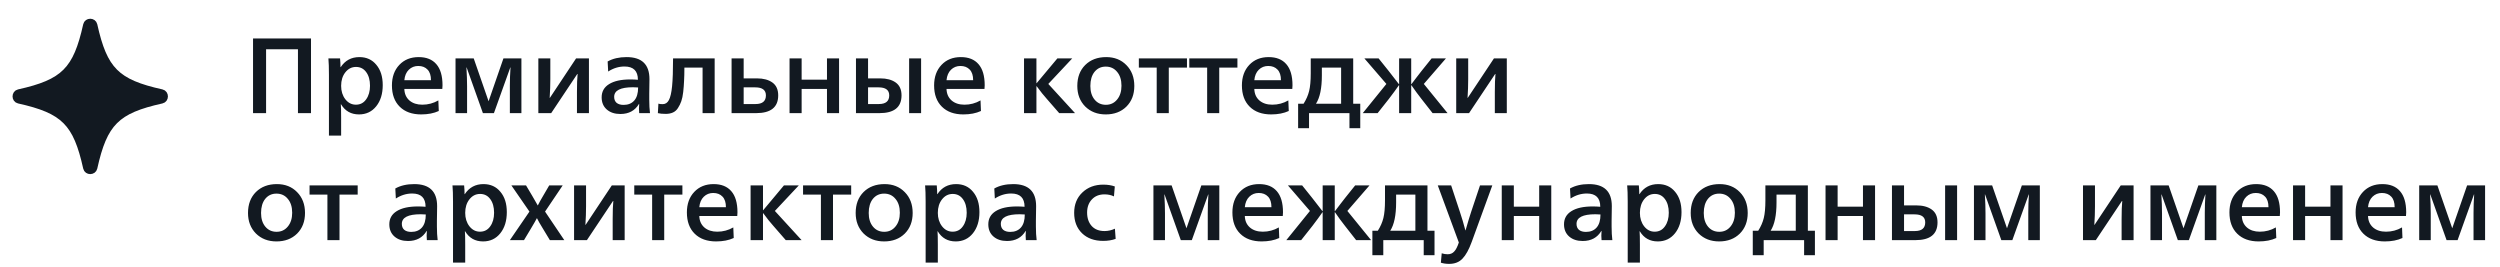 <?xml version="1.0" encoding="UTF-8"?> <svg xmlns="http://www.w3.org/2000/svg" width="374" height="40" viewBox="0 0 374 40" fill="none"> <path d="M14.062 3.731C13.935 3.161 13.065 3.161 12.938 3.731C11.434 10.504 9.579 12.359 2.806 13.863C2.236 13.99 2.236 14.86 2.806 14.986C9.579 16.491 11.434 18.346 12.938 25.119C13.065 25.689 13.935 25.689 14.062 25.119C15.566 18.346 17.421 16.491 24.194 14.986C24.764 14.86 24.764 13.99 24.194 13.863C17.421 12.359 15.566 10.504 14.062 3.731Z" fill="#121921"></path> <path d="M14.062 3.731C13.935 3.161 13.065 3.161 12.938 3.731C11.434 10.504 9.579 12.359 2.806 13.863C2.236 13.99 2.236 14.86 2.806 14.986C9.579 16.491 11.434 18.346 12.938 25.119C13.065 25.689 13.935 25.689 14.062 25.119C15.566 18.346 17.421 16.491 24.194 14.986C24.764 14.86 24.764 13.99 24.194 13.863C17.421 12.359 15.566 10.504 14.062 3.731Z" stroke="#121921"></path> <path d="M37.854 16.925V5.757H46.526V16.925H44.574V7.373H39.806V16.925H37.854ZM49.209 20.285V11.181C49.209 10.125 49.182 9.309 49.129 8.733H50.873C50.916 9.181 50.937 9.618 50.937 10.045H50.969C51.63 9.042 52.564 8.541 53.769 8.541C54.825 8.541 55.668 8.925 56.297 9.693C56.937 10.45 57.257 11.463 57.257 12.733C57.257 14.034 56.932 15.09 56.281 15.901C55.63 16.712 54.772 17.117 53.705 17.117C52.521 17.117 51.625 16.61 51.017 15.597H50.985C51.017 15.917 51.033 16.584 51.033 17.597V20.285H49.209ZM53.241 15.661C53.892 15.661 54.404 15.394 54.777 14.861C55.161 14.328 55.353 13.65 55.353 12.829C55.353 11.976 55.161 11.293 54.777 10.781C54.404 10.269 53.897 10.013 53.257 10.013C52.617 10.013 52.084 10.285 51.657 10.829C51.241 11.362 51.033 12.034 51.033 12.845C51.033 13.634 51.241 14.301 51.657 14.845C52.084 15.389 52.612 15.661 53.241 15.661ZM63.001 17.117C61.647 17.117 60.58 16.733 59.801 15.965C59.023 15.197 58.633 14.136 58.633 12.781C58.633 11.511 59.001 10.488 59.737 9.709C60.473 8.93 61.439 8.541 62.633 8.541C63.785 8.541 64.665 8.893 65.273 9.597C65.892 10.301 66.201 11.357 66.201 12.765C66.201 12.935 66.191 13.117 66.169 13.309H60.489C60.511 14.034 60.767 14.61 61.257 15.037C61.748 15.453 62.388 15.661 63.177 15.661C64.041 15.661 64.841 15.447 65.577 15.021L65.641 16.605C64.905 16.946 64.025 17.117 63.001 17.117ZM60.489 11.997H64.473C64.473 11.293 64.303 10.765 63.961 10.413C63.62 10.05 63.156 9.869 62.569 9.869C62.015 9.869 61.545 10.056 61.161 10.429C60.777 10.802 60.553 11.325 60.489 11.997ZM68.147 16.925V8.733H70.867L73.091 15.149L75.315 8.733H78.003V16.925H76.275V12.829C76.275 11.944 76.307 11.031 76.371 10.093H76.339L73.891 16.925H72.243L69.811 10.093H69.779C69.843 11.159 69.875 12.098 69.875 12.909V16.925H68.147ZM80.537 16.925V8.733H82.329V11.853C82.329 12.727 82.297 13.655 82.233 14.637H82.265L86.185 8.733H88.105V16.925H86.313V13.773C86.313 12.6 86.345 11.698 86.409 11.069H86.361L82.457 16.925H80.537ZM92.807 17.053C91.965 17.053 91.287 16.829 90.775 16.381C90.263 15.933 90.007 15.325 90.007 14.557C90.007 13.704 90.375 13.047 91.111 12.589C91.858 12.12 92.914 11.885 94.279 11.885C94.684 11.885 95.069 11.901 95.431 11.933C95.431 10.61 94.764 9.949 93.431 9.949C92.567 9.949 91.751 10.2 90.983 10.701L90.903 9.197C91.682 8.759 92.626 8.541 93.735 8.541C96.018 8.541 97.159 9.639 97.159 11.837C97.159 12.082 97.154 12.461 97.143 12.973C97.132 13.485 97.127 13.837 97.127 14.029V14.893C97.127 15.671 97.165 16.349 97.239 16.925H95.623C95.602 16.754 95.591 16.535 95.591 16.269C95.591 16.109 95.602 15.869 95.623 15.549H95.591C94.994 16.552 94.066 17.053 92.807 17.053ZM93.287 15.693C93.97 15.693 94.503 15.474 94.887 15.037C95.271 14.6 95.463 13.949 95.463 13.085C95.207 13.063 94.951 13.053 94.695 13.053C92.818 13.053 91.879 13.533 91.879 14.493C91.879 14.877 92.002 15.175 92.247 15.389C92.503 15.591 92.85 15.693 93.287 15.693ZM99.601 17.037C99.11 17.037 98.716 17 98.417 16.925L98.497 15.501C98.604 15.554 98.817 15.581 99.137 15.581C99.542 15.581 99.852 15.378 100.065 14.973C100.289 14.557 100.449 13.864 100.545 12.893C100.641 11.922 100.689 10.536 100.689 8.733H106.913V16.925H105.105V10.109H102.385C102.385 10.887 102.369 11.549 102.337 12.093C102.316 12.626 102.273 13.181 102.209 13.757C102.145 14.322 102.049 14.786 101.921 15.149C101.793 15.511 101.628 15.848 101.425 16.157C101.233 16.466 100.982 16.69 100.673 16.829C100.364 16.968 100.006 17.037 99.601 17.037ZM109.444 16.925V8.733H111.252V11.725H113.236C114.206 11.725 114.98 11.933 115.556 12.349C116.132 12.765 116.42 13.405 116.42 14.269C116.42 16.04 115.316 16.925 113.108 16.925H109.444ZM111.252 15.565H113.028C114.062 15.565 114.58 15.133 114.58 14.269C114.58 13.469 114.046 13.069 112.98 13.069H111.252V15.565ZM118.116 16.925V8.733H119.924V11.917H123.716V8.733H125.524V16.925H123.716V13.309H119.924V16.925H118.116ZM128.053 16.925V8.733H129.861V11.725H131.685C132.656 11.725 133.429 11.933 134.005 12.349C134.581 12.765 134.869 13.405 134.869 14.269C134.869 16.04 133.765 16.925 131.557 16.925H128.053ZM136.005 16.925V8.733H137.797V16.925H136.005ZM129.861 15.565H131.477C132.512 15.565 133.029 15.133 133.029 14.269C133.029 13.469 132.496 13.069 131.429 13.069H129.861V15.565ZM144.111 17.117C142.756 17.117 141.689 16.733 140.911 15.965C140.132 15.197 139.743 14.136 139.743 12.781C139.743 11.511 140.111 10.488 140.847 9.709C141.583 8.93 142.548 8.541 143.743 8.541C144.895 8.541 145.775 8.893 146.383 9.597C147.001 10.301 147.311 11.357 147.311 12.765C147.311 12.935 147.3 13.117 147.279 13.309H141.599C141.62 14.034 141.876 14.61 142.367 15.037C142.857 15.453 143.497 15.661 144.287 15.661C145.151 15.661 145.951 15.447 146.687 15.021L146.751 16.605C146.015 16.946 145.135 17.117 144.111 17.117ZM141.599 11.997H145.583C145.583 11.293 145.412 10.765 145.071 10.413C144.729 10.05 144.265 9.869 143.679 9.869C143.124 9.869 142.655 10.056 142.271 10.429C141.887 10.802 141.663 11.325 141.599 11.997ZM153.194 16.925V8.733H155.05V12.445H155.082C155.541 11.88 156.058 11.261 156.634 10.589L158.186 8.733H160.41L156.826 12.557L160.826 16.925H158.458L156.618 14.813C156.17 14.322 155.658 13.682 155.082 12.893H155.05V16.925H153.194ZM165.421 17.117C164.173 17.117 163.149 16.722 162.349 15.933C161.559 15.133 161.165 14.109 161.165 12.861C161.165 11.559 161.559 10.514 162.349 9.725C163.149 8.935 164.194 8.541 165.485 8.541C166.722 8.541 167.73 8.941 168.509 9.741C169.298 10.541 169.693 11.581 169.693 12.861C169.693 14.13 169.298 15.159 168.509 15.949C167.719 16.727 166.69 17.117 165.421 17.117ZM163.757 14.909C164.183 15.421 164.743 15.677 165.437 15.677C166.13 15.677 166.69 15.415 167.117 14.893C167.554 14.37 167.773 13.682 167.773 12.829C167.773 11.954 167.554 11.261 167.117 10.749C166.69 10.226 166.125 9.965 165.421 9.965C164.727 9.965 164.167 10.226 163.741 10.749C163.325 11.271 163.117 11.976 163.117 12.861C163.117 13.714 163.33 14.397 163.757 14.909ZM173.043 16.925V10.109H170.371V8.733H177.571V10.109H174.851V16.925H173.043ZM180.59 16.925V10.109H177.918V8.733H185.118V10.109H182.398V16.925H180.59ZM190.158 17.117C188.803 17.117 187.736 16.733 186.958 15.965C186.179 15.197 185.79 14.136 185.79 12.781C185.79 11.511 186.158 10.488 186.894 9.709C187.63 8.93 188.595 8.541 189.79 8.541C190.942 8.541 191.822 8.893 192.43 9.597C193.048 10.301 193.358 11.357 193.358 12.765C193.358 12.935 193.347 13.117 193.326 13.309H187.646C187.667 14.034 187.923 14.61 188.414 15.037C188.904 15.453 189.544 15.661 190.334 15.661C191.198 15.661 191.998 15.447 192.734 15.021L192.798 16.605C192.062 16.946 191.182 17.117 190.158 17.117ZM187.646 11.997H191.63C191.63 11.293 191.459 10.765 191.118 10.413C190.776 10.05 190.312 9.869 189.726 9.869C189.171 9.869 188.702 10.056 188.318 10.429C187.934 10.802 187.71 11.325 187.646 11.997ZM194.199 19.181V15.517H195.015C195.41 14.898 195.687 14.264 195.847 13.613C196.007 12.962 196.087 12.082 196.087 10.973V8.733H202.439V15.517H203.495V19.181H201.879V16.925H195.831V19.181H194.199ZM196.871 15.517H200.631V10.109H197.751V11.277C197.751 13.197 197.458 14.61 196.871 15.517ZM203.868 16.925L207.404 12.557L204.108 8.733H206.236L207.724 10.589C208.642 11.762 209.159 12.429 209.276 12.589H209.308V8.733H211.116V12.589H211.148C211.308 12.365 211.58 12.008 211.964 11.517C212.348 11.026 212.588 10.717 212.684 10.589L214.172 8.733H216.316L213.004 12.557L216.556 16.925H214.316L212.636 14.781C212.146 14.162 211.65 13.485 211.148 12.749H211.116V16.925H209.308V12.749H209.276C208.914 13.282 208.418 13.96 207.788 14.781L206.092 16.925H203.868ZM217.85 16.925V8.733H219.642V11.853C219.642 12.727 219.61 13.655 219.546 14.637H219.578L223.498 8.733H225.418V16.925H223.626V13.773C223.626 12.6 223.658 11.698 223.722 11.069H223.674L219.77 16.925H217.85ZM41.358 36.117C40.11 36.117 39.086 35.722 38.286 34.933C37.497 34.133 37.102 33.109 37.102 31.861C37.102 30.559 37.497 29.514 38.286 28.725C39.086 27.936 40.131 27.541 41.422 27.541C42.659 27.541 43.667 27.941 44.446 28.741C45.235 29.541 45.63 30.581 45.63 31.861C45.63 33.13 45.235 34.16 44.446 34.949C43.657 35.727 42.627 36.117 41.358 36.117ZM39.694 33.909C40.121 34.421 40.681 34.677 41.374 34.677C42.067 34.677 42.627 34.416 43.054 33.893C43.491 33.37 43.71 32.682 43.71 31.829C43.71 30.954 43.491 30.261 43.054 29.749C42.627 29.226 42.062 28.965 41.358 28.965C40.665 28.965 40.105 29.226 39.678 29.749C39.262 30.271 39.054 30.976 39.054 31.861C39.054 32.714 39.267 33.397 39.694 33.909ZM48.981 35.925V29.109H46.309V27.733H53.509V29.109H50.789V35.925H48.981ZM61.042 36.053C60.199 36.053 59.522 35.829 59.01 35.381C58.498 34.933 58.242 34.325 58.242 33.557C58.242 32.703 58.61 32.047 59.346 31.589C60.092 31.119 61.148 30.885 62.514 30.885C62.919 30.885 63.303 30.901 63.666 30.933C63.666 29.61 62.999 28.949 61.666 28.949C60.802 28.949 59.986 29.2 59.218 29.701L59.138 28.197C59.916 27.759 60.86 27.541 61.97 27.541C64.252 27.541 65.394 28.64 65.394 30.837C65.394 31.082 65.388 31.461 65.378 31.973C65.367 32.485 65.362 32.837 65.362 33.029V33.893C65.362 34.672 65.399 35.349 65.474 35.925H63.858C63.836 35.754 63.826 35.535 63.826 35.269C63.826 35.109 63.836 34.869 63.858 34.549H63.826C63.228 35.551 62.3 36.053 61.042 36.053ZM61.522 34.693C62.204 34.693 62.738 34.474 63.122 34.037C63.506 33.599 63.698 32.949 63.698 32.085C63.442 32.063 63.186 32.053 62.93 32.053C61.052 32.053 60.114 32.533 60.114 33.493C60.114 33.877 60.236 34.175 60.482 34.389C60.738 34.592 61.084 34.693 61.522 34.693ZM67.771 39.285V30.181C67.771 29.125 67.745 28.309 67.691 27.733H69.435C69.478 28.181 69.499 28.618 69.499 29.045H69.531C70.193 28.042 71.126 27.541 72.331 27.541C73.387 27.541 74.23 27.925 74.859 28.693C75.499 29.45 75.819 30.463 75.819 31.733C75.819 33.034 75.494 34.09 74.843 34.901C74.193 35.712 73.334 36.117 72.267 36.117C71.083 36.117 70.187 35.61 69.579 34.597H69.547C69.579 34.917 69.595 35.584 69.595 36.597V39.285H67.771ZM71.803 34.661C72.454 34.661 72.966 34.394 73.339 33.861C73.723 33.328 73.915 32.65 73.915 31.829C73.915 30.976 73.723 30.293 73.339 29.781C72.966 29.269 72.459 29.013 71.819 29.013C71.179 29.013 70.646 29.285 70.219 29.829C69.803 30.362 69.595 31.034 69.595 31.845C69.595 32.634 69.803 33.301 70.219 33.845C70.646 34.389 71.174 34.661 71.803 34.661ZM76.277 35.925L79.205 31.653L76.501 27.733H78.693L79.605 29.269C79.978 29.887 80.261 30.378 80.453 30.741C80.677 30.293 80.949 29.802 81.269 29.269L82.165 27.733H84.181L81.541 31.653L84.421 35.925H82.261L81.237 34.229C80.8 33.525 80.496 32.992 80.325 32.629C80.186 32.906 79.877 33.445 79.397 34.245L78.389 35.925H76.277ZM85.881 35.925V27.733H87.673V30.853C87.673 31.727 87.641 32.656 87.577 33.637H87.609L91.529 27.733H93.449V35.925H91.657V32.773C91.657 31.599 91.689 30.698 91.753 30.069H91.705L87.801 35.925H85.881ZM97.559 35.925V29.109H94.887V27.733H102.087V29.109H99.367V35.925H97.559ZM107.126 36.117C105.772 36.117 104.705 35.733 103.926 34.965C103.148 34.197 102.758 33.136 102.758 31.781C102.758 30.512 103.126 29.488 103.862 28.709C104.598 27.93 105.564 27.541 106.758 27.541C107.91 27.541 108.79 27.893 109.398 28.597C110.017 29.301 110.326 30.357 110.326 31.765C110.326 31.936 110.316 32.117 110.294 32.309H104.614C104.636 33.034 104.892 33.61 105.382 34.037C105.873 34.453 106.513 34.661 107.302 34.661C108.166 34.661 108.966 34.447 109.702 34.021L109.766 35.605C109.03 35.946 108.15 36.117 107.126 36.117ZM104.614 30.997H108.598C108.598 30.293 108.428 29.765 108.086 29.413C107.745 29.05 107.281 28.869 106.694 28.869C106.14 28.869 105.67 29.055 105.286 29.429C104.902 29.802 104.678 30.325 104.614 30.997ZM112.288 35.925V27.733H114.144V31.445H114.176C114.634 30.88 115.152 30.261 115.728 29.589L117.28 27.733H119.504L115.92 31.557L119.92 35.925H117.552L115.712 33.813C115.264 33.322 114.752 32.682 114.176 31.893H114.144V35.925H112.288ZM122.809 35.925V29.109H120.137V27.733H127.337V29.109H124.617V35.925H122.809ZM132.264 36.117C131.016 36.117 129.992 35.722 129.192 34.933C128.403 34.133 128.008 33.109 128.008 31.861C128.008 30.559 128.403 29.514 129.192 28.725C129.992 27.936 131.038 27.541 132.328 27.541C133.566 27.541 134.574 27.941 135.352 28.741C136.142 29.541 136.536 30.581 136.536 31.861C136.536 33.13 136.142 34.16 135.352 34.949C134.563 35.727 133.534 36.117 132.264 36.117ZM130.6 33.909C131.027 34.421 131.587 34.677 132.28 34.677C132.974 34.677 133.534 34.416 133.96 33.893C134.398 33.37 134.616 32.682 134.616 31.829C134.616 30.954 134.398 30.261 133.96 29.749C133.534 29.226 132.968 28.965 132.264 28.965C131.571 28.965 131.011 29.226 130.584 29.749C130.168 30.271 129.96 30.976 129.96 31.861C129.96 32.714 130.174 33.397 130.6 33.909ZM138.475 39.285V30.181C138.475 29.125 138.448 28.309 138.395 27.733H140.139C140.181 28.181 140.203 28.618 140.203 29.045H140.235C140.896 28.042 141.829 27.541 143.035 27.541C144.091 27.541 144.933 27.925 145.563 28.693C146.203 29.45 146.523 30.463 146.523 31.733C146.523 33.034 146.197 34.09 145.547 34.901C144.896 35.712 144.037 36.117 142.971 36.117C141.787 36.117 140.891 35.61 140.283 34.597H140.251C140.283 34.917 140.299 35.584 140.299 36.597V39.285H138.475ZM142.507 34.661C143.157 34.661 143.669 34.394 144.043 33.861C144.427 33.328 144.619 32.65 144.619 31.829C144.619 30.976 144.427 30.293 144.043 29.781C143.669 29.269 143.163 29.013 142.523 29.013C141.883 29.013 141.349 29.285 140.923 29.829C140.507 30.362 140.299 31.034 140.299 31.845C140.299 32.634 140.507 33.301 140.923 33.845C141.349 34.389 141.877 34.661 142.507 34.661ZM150.651 36.053C149.808 36.053 149.131 35.829 148.619 35.381C148.107 34.933 147.851 34.325 147.851 33.557C147.851 32.703 148.219 32.047 148.955 31.589C149.702 31.119 150.758 30.885 152.123 30.885C152.528 30.885 152.912 30.901 153.275 30.933C153.275 29.61 152.608 28.949 151.275 28.949C150.411 28.949 149.595 29.2 148.827 29.701L148.747 28.197C149.526 27.759 150.47 27.541 151.579 27.541C153.862 27.541 155.003 28.64 155.003 30.837C155.003 31.082 154.998 31.461 154.987 31.973C154.976 32.485 154.971 32.837 154.971 33.029V33.893C154.971 34.672 155.008 35.349 155.083 35.925H153.467C153.446 35.754 153.435 35.535 153.435 35.269C153.435 35.109 153.446 34.869 153.467 34.549H153.435C152.838 35.551 151.91 36.053 150.651 36.053ZM151.131 34.693C151.814 34.693 152.347 34.474 152.731 34.037C153.115 33.599 153.307 32.949 153.307 32.085C153.051 32.063 152.795 32.053 152.539 32.053C150.662 32.053 149.723 32.533 149.723 33.493C149.723 33.877 149.846 34.175 150.091 34.389C150.347 34.592 150.694 34.693 151.131 34.693ZM165.031 36.037C163.719 36.037 162.668 35.658 161.879 34.901C161.089 34.133 160.695 33.114 160.695 31.845C160.695 30.586 161.105 29.567 161.927 28.789C162.748 28.01 163.788 27.621 165.047 27.621C165.697 27.621 166.273 27.712 166.775 27.893L166.647 29.381C166.231 29.178 165.761 29.077 165.239 29.077C164.439 29.077 163.804 29.333 163.335 29.845C162.865 30.346 162.631 30.997 162.631 31.797C162.631 32.629 162.86 33.301 163.319 33.813C163.777 34.314 164.417 34.565 165.239 34.565C165.772 34.565 166.289 34.447 166.791 34.213L166.903 35.733C166.359 35.935 165.735 36.037 165.031 36.037ZM172.553 35.925V27.733H175.273L177.497 34.149L179.721 27.733H182.409V35.925H180.681V31.829C180.681 30.944 180.713 30.032 180.777 29.093H180.745L178.297 35.925H176.649L174.217 29.093H174.185C174.249 30.16 174.281 31.098 174.281 31.909V35.925H172.553ZM188.736 36.117C187.381 36.117 186.314 35.733 185.536 34.965C184.757 34.197 184.368 33.136 184.368 31.781C184.368 30.512 184.736 29.488 185.472 28.709C186.208 27.93 187.173 27.541 188.368 27.541C189.52 27.541 190.4 27.893 191.008 28.597C191.626 29.301 191.936 30.357 191.936 31.765C191.936 31.936 191.925 32.117 191.904 32.309H186.224C186.245 33.034 186.501 33.61 186.992 34.037C187.482 34.453 188.122 34.661 188.912 34.661C189.776 34.661 190.576 34.447 191.312 34.021L191.376 35.605C190.64 35.946 189.76 36.117 188.736 36.117ZM186.224 30.997H190.208C190.208 30.293 190.037 29.765 189.696 29.413C189.354 29.05 188.89 28.869 188.304 28.869C187.749 28.869 187.28 29.055 186.896 29.429C186.512 29.802 186.288 30.325 186.224 30.997ZM192.431 35.925L195.967 31.557L192.671 27.733H194.799L196.287 29.589C197.204 30.762 197.721 31.429 197.839 31.589H197.871V27.733H199.679V31.589H199.711C199.871 31.365 200.143 31.008 200.527 30.517C200.911 30.026 201.151 29.717 201.247 29.589L202.735 27.733H204.879L201.567 31.557L205.119 35.925H202.879L201.199 33.781C200.708 33.162 200.212 32.485 199.711 31.749H199.679V35.925H197.871V31.749H197.839C197.476 32.282 196.98 32.959 196.351 33.781L194.655 35.925H192.431ZM205.308 38.181V34.517H206.124C206.519 33.898 206.796 33.264 206.956 32.613C207.116 31.962 207.196 31.082 207.196 29.973V27.733H213.548V34.517H214.604V38.181H212.988V35.925H206.94V38.181H205.308ZM207.98 34.517H211.74V29.109H208.86V30.277C208.86 32.197 208.567 33.61 207.98 34.517ZM216.786 39.477C216.348 39.477 215.938 39.418 215.554 39.301L215.682 37.893C215.97 37.989 216.268 38.037 216.578 38.037C216.972 38.037 217.292 37.904 217.538 37.637C217.794 37.381 218.028 36.928 218.242 36.277L215.09 27.733H217.09L218.402 31.701C218.7 32.586 218.972 33.504 219.218 34.453H219.25C219.591 33.258 219.868 32.341 220.082 31.701L221.41 27.733H223.25L220.178 36.165C219.751 37.338 219.287 38.181 218.786 38.693C218.295 39.215 217.628 39.477 216.786 39.477ZM224.662 35.925V27.733H226.47V30.917H230.262V27.733H232.07V35.925H230.262V32.309H226.47V35.925H224.662ZM236.776 36.053C235.933 36.053 235.256 35.829 234.744 35.381C234.232 34.933 233.976 34.325 233.976 33.557C233.976 32.703 234.344 32.047 235.08 31.589C235.827 31.119 236.883 30.885 238.248 30.885C238.653 30.885 239.037 30.901 239.4 30.933C239.4 29.61 238.733 28.949 237.4 28.949C236.536 28.949 235.72 29.2 234.952 29.701L234.872 28.197C235.651 27.759 236.595 27.541 237.704 27.541C239.987 27.541 241.128 28.64 241.128 30.837C241.128 31.082 241.123 31.461 241.112 31.973C241.101 32.485 241.096 32.837 241.096 33.029V33.893C241.096 34.672 241.133 35.349 241.208 35.925H239.592C239.571 35.754 239.56 35.535 239.56 35.269C239.56 35.109 239.571 34.869 239.592 34.549H239.56C238.963 35.551 238.035 36.053 236.776 36.053ZM237.256 34.693C237.939 34.693 238.472 34.474 238.856 34.037C239.24 33.599 239.432 32.949 239.432 32.085C239.176 32.063 238.92 32.053 238.664 32.053C236.787 32.053 235.848 32.533 235.848 33.493C235.848 33.877 235.971 34.175 236.216 34.389C236.472 34.592 236.819 34.693 237.256 34.693ZM243.506 39.285V30.181C243.506 29.125 243.479 28.309 243.426 27.733H245.17C245.212 28.181 245.234 28.618 245.234 29.045H245.266C245.927 28.042 246.86 27.541 248.066 27.541C249.122 27.541 249.964 27.925 250.594 28.693C251.234 29.45 251.554 30.463 251.554 31.733C251.554 33.034 251.228 34.09 250.578 34.901C249.927 35.712 249.068 36.117 248.002 36.117C246.818 36.117 245.922 35.61 245.314 34.597H245.282C245.314 34.917 245.33 35.584 245.33 36.597V39.285H243.506ZM247.538 34.661C248.188 34.661 248.7 34.394 249.074 33.861C249.458 33.328 249.65 32.65 249.65 31.829C249.65 30.976 249.458 30.293 249.074 29.781C248.7 29.269 248.194 29.013 247.554 29.013C246.914 29.013 246.38 29.285 245.954 29.829C245.538 30.362 245.33 31.034 245.33 31.845C245.33 32.634 245.538 33.301 245.954 33.845C246.38 34.389 246.908 34.661 247.538 34.661ZM257.186 36.117C255.938 36.117 254.914 35.722 254.114 34.933C253.325 34.133 252.93 33.109 252.93 31.861C252.93 30.559 253.325 29.514 254.114 28.725C254.914 27.936 255.96 27.541 257.25 27.541C258.488 27.541 259.496 27.941 260.274 28.741C261.064 29.541 261.458 30.581 261.458 31.861C261.458 33.13 261.064 34.16 260.274 34.949C259.485 35.727 258.456 36.117 257.186 36.117ZM255.522 33.909C255.949 34.421 256.509 34.677 257.202 34.677C257.896 34.677 258.456 34.416 258.882 33.893C259.32 33.37 259.538 32.682 259.538 31.829C259.538 30.954 259.32 30.261 258.882 29.749C258.456 29.226 257.89 28.965 257.186 28.965C256.493 28.965 255.933 29.226 255.506 29.749C255.09 30.271 254.882 30.976 254.882 31.861C254.882 32.714 255.096 33.397 255.522 33.909ZM262.215 38.181V34.517H263.031C263.425 33.898 263.703 33.264 263.863 32.613C264.023 31.962 264.103 31.082 264.103 29.973V27.733H270.455V34.517H271.511V38.181H269.895V35.925H263.847V38.181H262.215ZM264.887 34.517H268.647V29.109H265.767V30.277C265.767 32.197 265.473 33.61 264.887 34.517ZM273.1 35.925V27.733H274.908V30.917H278.7V27.733H280.508V35.925H278.7V32.309H274.908V35.925H273.1ZM283.037 35.925V27.733H284.845V30.725H286.669C287.64 30.725 288.413 30.933 288.989 31.349C289.565 31.765 289.853 32.405 289.853 33.269C289.853 35.039 288.749 35.925 286.541 35.925H283.037ZM290.989 35.925V27.733H292.781V35.925H290.989ZM284.845 34.565H286.461C287.496 34.565 288.013 34.133 288.013 33.269C288.013 32.469 287.48 32.069 286.413 32.069H284.845V34.565ZM295.303 35.925V27.733H298.023L300.247 34.149L302.471 27.733H305.159V35.925H303.431V31.829C303.431 30.944 303.463 30.032 303.527 29.093H303.495L301.047 35.925H299.399L296.967 29.093H296.935C296.999 30.16 297.031 31.098 297.031 31.909V35.925H295.303ZM311.616 35.925V27.733H313.408V30.853C313.408 31.727 313.376 32.656 313.312 33.637H313.344L317.264 27.733H319.184V35.925H317.392V32.773C317.392 31.599 317.424 30.698 317.488 30.069H317.44L313.536 35.925H311.616ZM321.709 35.925V27.733H324.429L326.653 34.149L328.877 27.733H331.565V35.925H329.837V31.829C329.837 30.944 329.869 30.032 329.933 29.093H329.901L327.453 35.925H325.805L323.373 29.093H323.341C323.405 30.16 323.437 31.098 323.437 31.909V35.925H321.709ZM337.892 36.117C336.537 36.117 335.471 35.733 334.692 34.965C333.913 34.197 333.524 33.136 333.524 31.781C333.524 30.512 333.892 29.488 334.628 28.709C335.364 27.93 336.329 27.541 337.524 27.541C338.676 27.541 339.556 27.893 340.164 28.597C340.783 29.301 341.092 30.357 341.092 31.765C341.092 31.936 341.081 32.117 341.06 32.309H335.38C335.401 33.034 335.657 33.61 336.148 34.037C336.639 34.453 337.279 34.661 338.068 34.661C338.932 34.661 339.732 34.447 340.468 34.021L340.532 35.605C339.796 35.946 338.916 36.117 337.892 36.117ZM335.38 30.997H339.364C339.364 30.293 339.193 29.765 338.852 29.413C338.511 29.05 338.047 28.869 337.46 28.869C336.905 28.869 336.436 29.055 336.052 29.429C335.668 29.802 335.444 30.325 335.38 30.997ZM343.037 35.925V27.733H344.845V30.917H348.637V27.733H350.445V35.925H348.637V32.309H344.845V35.925H343.037ZM356.767 36.117C355.412 36.117 354.346 35.733 353.567 34.965C352.788 34.197 352.399 33.136 352.399 31.781C352.399 30.512 352.767 29.488 353.503 28.709C354.239 27.93 355.204 27.541 356.399 27.541C357.551 27.541 358.431 27.893 359.039 28.597C359.658 29.301 359.967 30.357 359.967 31.765C359.967 31.936 359.956 32.117 359.935 32.309H354.255C354.276 33.034 354.532 33.61 355.023 34.037C355.514 34.453 356.154 34.661 356.943 34.661C357.807 34.661 358.607 34.447 359.343 34.021L359.407 35.605C358.671 35.946 357.791 36.117 356.767 36.117ZM354.255 30.997H358.239C358.239 30.293 358.068 29.765 357.727 29.413C357.386 29.05 356.922 28.869 356.335 28.869C355.78 28.869 355.311 29.055 354.927 29.429C354.543 29.802 354.319 30.325 354.255 30.997ZM361.912 35.925V27.733H364.632L366.856 34.149L369.08 27.733H371.768V35.925H370.04V31.829C370.04 30.944 370.072 30.032 370.136 29.093H370.104L367.656 35.925H366.008L363.576 29.093H363.544C363.608 30.16 363.64 31.098 363.64 31.909V35.925H361.912Z" fill="#121921"></path> </svg> 